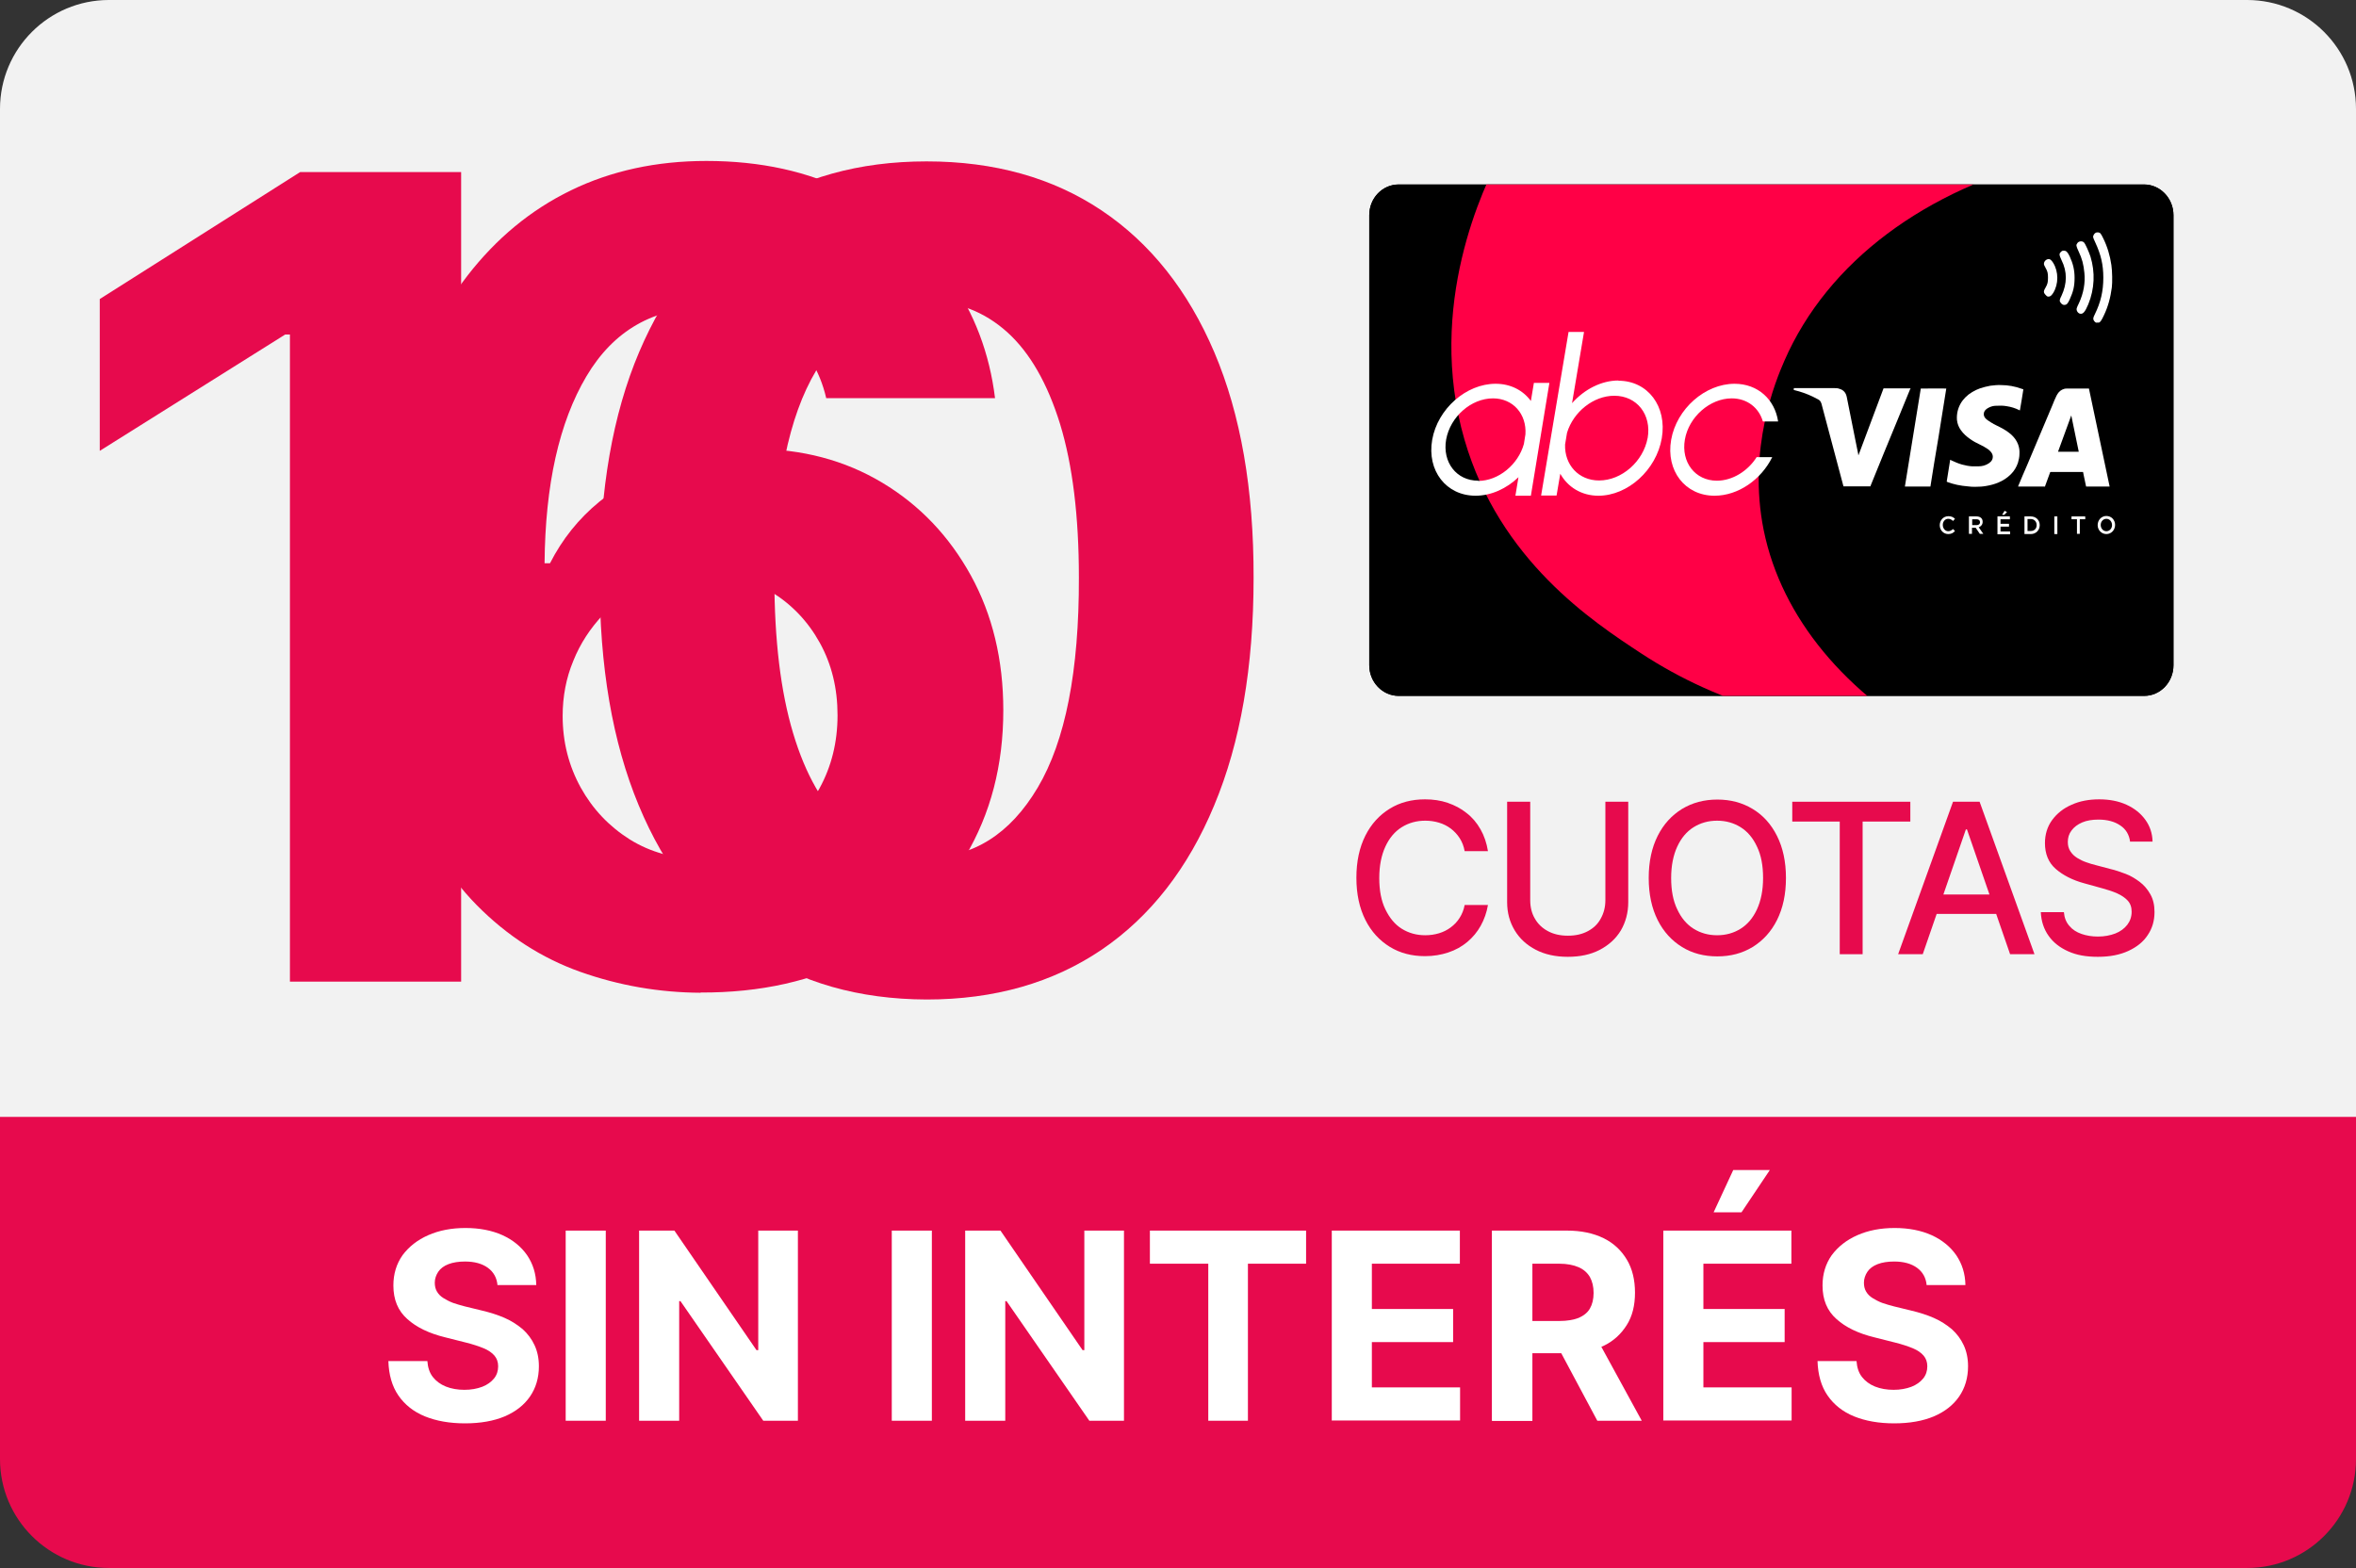 <?xml version="1.0" encoding="UTF-8"?>
<svg id="Layer_2" data-name="Layer 2" xmlns="http://www.w3.org/2000/svg" xmlns:xlink="http://www.w3.org/1999/xlink" viewBox="0 0 108.16 71.99">
  <rect x="0" y="0" width="108.16" height="71.99" fill="#333333" stroke="none"/>
  <defs>
    <style>
      .cls-1 {
        fill: #ff0046;
      }.cls-2, .cls-3 {
        fill: #fff;
      }.cls-4 {
        fill: #e70a4d;
      }.cls-3 {
        fill-rule: evenodd;
      }.cls-5 {
        fill: none;
      }.cls-6 {
        clip-path: url(#clippath-1);
      }.cls-7 {
        fill: #f2f2f2;
      }.cls-8 {
        clip-path: url(#clippath-3);
      }.cls-9 {
        clip-path: url(#clippath-2);
      }.cls-10 {
        clip-path: url(#clippath);
      }#seis{
        animation:seis 4s infinite forwards;
      }
      #diez{
        animation: diez 4s infinite forwards;
      }
      @keyframes seis{
        0%{
          transform:scaleX(1);
          transform-origin: 50% 0;
          opacity: 1;
        }
        38%{
          transform:scaleX(0);
          transform-origin: 55% 0;
          opacity: 1;
        }
        50%{
          transform:scaleX(0);
          transform-origin: 0 0;
          opacity: 0;
        }
        90%{
          opacity: 1;
        }
        100%{
          transform:scaleX(1);
          transform-origin: 0 0;
          opacity: 1;
        }
      }
      @keyframes diez{
        0%{
          transform:scaleX(0);
          transform-origin: 0 0;
          opacity: 0;
        }
        52%{
          transform:scaleX(1);
          transform-origin: 50% 0;
          opacity: 1;
        }
        90%{
          opacity: 1;
        }
        100%{
          transform:scaleX(0);
          transform-origin: 50% 0;
          opacity: 0;
        }
      }
    </style>
    <clipPath id="clippath">
      <rect class="cls-5" x="62.86" y="8.47" width="36.92" height="23.48"/>
    </clipPath>
    <clipPath id="clippath-1">
      <rect class="cls-5" x="62.86" y="8.47" width="36.92" height="23.48"/>
    </clipPath>
    <clipPath id="clippath-2">
      <path class="cls-5" d="M64.21,8.47c-.74,0-1.35.63-1.35,1.41v20.66c0,.78.6,1.41,1.35,1.41h34.22c.74,0,1.35-.63,1.35-1.41V9.88c0-.78-.6-1.41-1.35-1.41h-34.22Z"/>
    </clipPath>
    <clipPath id="clippath-3">
      <rect class="cls-5" x="62.86" y="8.47" width="36.92" height="23.48"/>
    </clipPath>
  </defs>
  <g id="Layer_1-2" data-name="Layer 1">
    <g>
      <path id="bg_m" class="cls-4" d="M0,50.79h108.16v16.2c0,2.76-2.24,5-5,5H5c-2.76,0-5-2.24-5-5v-16.2h0Z"/>
      <path id="bg_w" class="cls-7" d="M5,0h98.16c2.76,0,5,2.24,5,5v46.28H0V5C0,2.24,2.24,0,5,0Z"/>
      <g id="diez">
        <g>
          <path class="cls-4" d="M21.17,7.9v37.17h-7.86V15.36h-.22l-8.51,5.34v-6.97l9.2-5.83h7.39Z"/>
          <path class="cls-4" d="M42.54,45.89c-3.12-.01-5.8-.78-8.05-2.3s-3.97-3.73-5.17-6.62c-1.2-2.89-1.8-6.37-1.79-10.44,0-4.05.6-7.51,1.81-10.36s2.93-5.03,5.17-6.52c2.24-1.49,4.92-2.24,8.03-2.24s5.79.75,8.03,2.25c2.24,1.5,3.97,3.68,5.18,6.52,1.21,2.85,1.81,6.3,1.8,10.35,0,4.08-.6,7.56-1.81,10.45-1.2,2.89-2.93,5.1-5.16,6.62-2.24,1.52-4.92,2.29-8.04,2.29ZM42.54,39.37c2.13,0,3.83-1.07,5.1-3.21s1.9-5.35,1.89-9.64c0-2.82-.29-5.17-.86-7.04-.58-1.88-1.39-3.29-2.43-4.23-1.05-.94-2.28-1.42-3.69-1.42-2.12,0-3.81,1.06-5.08,3.18s-1.91,5.29-1.92,9.51c0,2.86.29,5.24.86,7.14.57,1.91,1.39,3.33,2.44,4.28,1.05.95,2.29,1.42,3.7,1.42Z"/>
        </g>
      </g>
      <g id="seis">
        <path class="cls-4" d="M32.17,45.58c-1.91-.01-3.75-.33-5.53-.96-1.77-.63-3.36-1.65-4.76-3.07s-2.51-3.29-3.33-5.63c-.82-2.33-1.23-5.2-1.23-8.6.01-3.12.37-5.91,1.08-8.38.71-2.46,1.72-4.55,3.05-6.27,1.33-1.72,2.91-3.03,4.76-3.93,1.85-.9,3.93-1.35,6.22-1.35,2.48,0,4.67.48,6.57,1.44s3.43,2.27,4.58,3.91,1.85,3.49,2.1,5.54h-7.75c-.3-1.29-.94-2.31-1.91-3.05-.97-.74-2.17-1.11-3.59-1.11-2.42,0-4.26,1.05-5.51,3.16-1.25,2.11-1.89,4.97-1.92,8.58h.25c.56-1.1,1.31-2.04,2.26-2.82.95-.78,2.03-1.38,3.25-1.8s2.5-.63,3.86-.63c2.2,0,4.16.52,5.88,1.55,1.72,1.03,3.07,2.45,4.07,4.26.99,1.8,1.49,3.87,1.49,6.19,0,2.52-.58,4.75-1.75,6.72-1.17,1.96-2.79,3.49-4.88,4.6-2.09,1.11-4.51,1.65-7.27,1.64ZM32.13,39.41c1.21,0,2.29-.29,3.25-.87.96-.58,1.71-1.37,2.25-2.36.54-.99.82-2.1.82-3.34s-.27-2.34-.81-3.32c-.54-.98-1.28-1.76-2.22-2.34-.94-.58-2.02-.87-3.23-.87-.91,0-1.75.17-2.51.51-.77.34-1.44.81-2.01,1.42-.57.61-1.03,1.3-1.35,2.1-.33.79-.49,1.64-.49,2.53,0,1.2.28,2.29.83,3.29.55.99,1.3,1.78,2.25,2.38.95.59,2.03.89,3.24.89Z"/>
      </g>
      <g id="abcvisa">
        <g class="cls-10">
          <g class="cls-6">
            <path d="M98.43,31.95h-34.22c-.74,0-1.35-.63-1.35-1.41V9.88c0-.78.6-1.41,1.35-1.41h34.22c.74,0,1.35.63,1.35,1.41v20.66c0,.78-.6,1.41-1.35,1.41"/>
            <path d="M98.43,31.95h-34.22c-.74,0-1.35-.63-1.35-1.41V9.88c0-.78.6-1.41,1.35-1.41h34.22c.74,0,1.35.63,1.35,1.41v20.66c0,.78-.6,1.41-1.35,1.41"/>
          </g>
          <g class="cls-9">
            <path class="cls-1" d="M89.11,34.26c-6.07-.83-10.09-1.85-13.78-4.27-2.19-1.44-6.49-4.25-8.1-9.81-1.78-6.15.89-11.64,1.7-13.15l25.25.25c-5.76,1.42-10.26,4.7-12.26,9.28-.39.89-1.71,4.04-.95,7.79.82,4.02,3.78,7.54,8.14,9.9"/>
          </g>
          <g class="cls-8">
            <path class="cls-2" d="M89.05,24.12h0c0-.23.16-.42.4-.42.14,0,.23.05.3.12l-.09.1c-.06-.06-.13-.1-.22-.1-.15,0-.25.13-.25.28h0c0,.16.11.29.25.29.09,0,.15-.04.22-.1l.09.09c-.08.09-.17.14-.31.14-.22,0-.39-.18-.39-.41"/>
            <path class="cls-2" d="M90.4,23.71h.34c.1,0,.17.03.22.08.04.04.06.1.06.17h0c0,.13-.08.21-.18.25l.21.3h-.16s-.19-.28-.19-.28h-.17s0,.28,0,.28h-.14s0-.8,0-.8ZM90.74,24.11c.1,0,.16-.05.16-.13h0c0-.09-.06-.14-.16-.14h-.2s0,.27,0,.27h.2Z"/>
            <path class="cls-2" d="M91.7,23.71h.57s0,.13,0,.13h-.43s0,.21,0,.21h.39s0,.13,0,.13h-.39s0,.22,0,.22h.44s0,.13,0,.13h-.58s0-.8,0-.8ZM92.02,23.45l.12.06-.13.13h-.1l.12-.19Z"/>
            <path class="cls-2" d="M92.94,23.71h.29c.24,0,.41.17.41.4h0c0,.23-.17.41-.41.41h-.29s0-.8,0-.8ZM93.23,24.38c.16,0,.27-.11.27-.27h0c0-.16-.11-.28-.27-.28h-.15s0,.55,0,.55h.15Z"/>
            <rect class="cls-2" x="94.31" y="23.71" width=".14" height=".81"/>
            <polygon class="cls-2" points="95.35 23.84 95.1 23.84 95.1 23.71 95.73 23.71 95.73 23.84 95.48 23.84 95.48 24.51 95.35 24.51 95.35 23.84"/>
            <path class="cls-2" d="M96.3,24.11h0c0-.23.17-.42.4-.42.24,0,.4.19.4.41h0c0,.23-.17.42-.4.42s-.4-.19-.4-.41M96.96,24.11h0c0-.16-.11-.29-.26-.29-.15,0-.26.13-.26.28h0c0,.16.11.29.26.29.15,0,.26-.13.26-.28"/>
            <path class="cls-2" d="M70.42,17.57l-.14.84c-.36-.49-.93-.79-1.62-.79-1.35,0-2.66,1.15-2.91,2.57-.25,1.42.64,2.57,1.99,2.57.72,0,1.43-.33,1.97-.85l-.14.85h.71l.85-5.18h-.71ZM67.86,22.07c-1,0-1.65-.85-1.47-1.89.19-1.05,1.15-1.89,2.15-1.89.92,0,1.55.72,1.49,1.65l-.07.44c-.26.95-1.17,1.7-2.1,1.7"/>
            <path class="cls-2" d="M74.3,17.47c-.79,0-1.57.41-2.13,1.04l.55-3.27h-.71l-1.26,7.51h.71l.17-1c.34.61.97,1.01,1.75,1.01,1.35,0,2.66-1.18,2.91-2.64.25-1.46-.64-2.64-1.99-2.64M75.64,20.11c-.2,1.08-1.19,1.95-2.23,1.95-.94,0-1.59-.72-1.56-1.65l.09-.54c.29-.96,1.21-1.7,2.17-1.7,1.04,0,1.72.87,1.53,1.95"/>
            <path class="cls-2" d="M80.65,20.98c-.4.64-1.11,1.09-1.83,1.09-1,0-1.65-.85-1.47-1.89s1.15-1.89,2.15-1.89c.71,0,1.25.43,1.43,1.06h.7c-.15-1.01-.93-1.73-2-1.73-1.35,0-2.66,1.15-2.91,2.57-.25,1.42.64,2.57,1.99,2.57,1.09,0,2.14-.74,2.65-1.77h-.69Z"/>
            <path class="cls-2" d="M93.87,22.34h-1.22s0-.03.01-.04c.13-.31.26-.63.4-.94.39-.92.77-1.83,1.16-2.75.06-.15.12-.3.19-.44.06-.12.14-.22.26-.28.06-.03.13-.05.2-.05.06,0,.12,0,.18,0,.27,0,.54,0,.81,0h.04c.32,1.5.63,3,.95,4.5-.03,0-1.04,0-1.08,0-.02-.11-.05-.22-.07-.33-.02-.11-.05-.22-.07-.34h-.04c-.33,0-.65,0-.98,0-.15,0-.3,0-.45,0-.04,0-.04,0-.05.04-.07.2-.15.4-.22.6,0,.01,0,.03-.02.04M95.43,20.74s0,0,0-.01c-.11-.55-.23-1.1-.34-1.65,0,0,0-.01,0-.02,0,0,0,0,0,0,0,0,0,0,0,0,0,0,0,0,0,.01-.2.56-.41,1.11-.61,1.67,0,0,0,0,0,0,0,0,0,0,0,0h.97"/>
            <path class="cls-2" d="M85.32,20.9c.38-1.02.76-2.04,1.15-3.07.41,0,.82,0,1.24,0,0,.01,0,.03-.02.04-.2.48-.39.96-.59,1.44-.41.99-.82,1.99-1.22,2.98-.02.05,0,.04-.06.04-.38,0-.77,0-1.15,0h-.04s0-.03-.01-.04c-.33-1.24-.66-2.48-.99-3.72,0-.02-.01-.04-.02-.06-.02-.07-.06-.12-.12-.16-.09-.05-.18-.09-.27-.14-.27-.13-.56-.23-.85-.3,0,0-.01,0-.02,0,0-.02,0-.03,0-.05,0-.01,0-.03,0-.04h.03c.61,0,1.23,0,1.84,0,.07,0,.15,0,.22.03.19.05.3.18.34.37.14.68.27,1.36.41,2.05.04.2.08.39.12.59,0,.01,0,.02,0,.03h0Z"/>
            <path class="cls-2" d="M92.89,17.87c-.05.32-.1.64-.16.97-.01,0-.02,0-.03-.01-.18-.09-.37-.15-.57-.18-.16-.03-.33-.03-.5-.02-.11,0-.22.03-.32.08-.06.03-.11.06-.16.11-.03.04-.06.08-.07.13-.02.08,0,.16.04.22.04.05.09.1.14.13.09.06.18.12.27.17.1.05.2.1.3.15.18.09.35.2.5.33.14.13.25.27.32.46.05.14.07.28.06.43,0,.14-.03.27-.07.41-.07.2-.17.37-.32.52-.17.17-.37.3-.59.39-.17.07-.36.12-.54.15-.16.03-.33.04-.5.04-.12,0-.23,0-.35-.02-.17-.01-.33-.04-.49-.07-.14-.03-.28-.07-.42-.12-.02,0-.04-.02-.06-.03.05-.33.11-.67.16-1,.02,0,.03.01.04.02.17.08.33.15.51.2.15.04.3.07.45.08.1,0,.2,0,.3,0,.16,0,.32-.04.46-.13.04-.02.07-.06.11-.09.11-.12.12-.3,0-.44-.04-.05-.09-.09-.14-.13-.12-.08-.24-.15-.37-.21-.15-.07-.3-.15-.44-.25-.16-.11-.31-.24-.43-.41-.1-.14-.16-.29-.18-.47-.01-.13,0-.27.03-.4.06-.25.18-.46.36-.64.19-.19.42-.32.67-.41.15-.05.31-.09.47-.12.17-.02.34-.04.5-.03.32,0,.64.06.94.17.02,0,.03.01.05.02"/>
            <path class="cls-2" d="M88.62,22.34h-1.17c.24-1.5.49-3,.73-4.5.03,0,1.1-.01,1.17,0,0,.02-.28,1.77-.36,2.25-.13.75-.25,1.5-.37,2.26"/>
            <path class="cls-3" d="M96.24,14.82c-.06-.02-.13-.1-.14-.17,0-.05,0-.08.07-.22.27-.55.39-1.06.39-1.68,0-.6-.11-1.06-.37-1.62-.06-.12-.1-.23-.1-.25,0-.06.05-.15.1-.18.07-.05.19-.04.24.02.02.02.08.12.12.21.19.38.32.81.38,1.24.04.27.05.79.02,1.03-.06.46-.17.87-.36,1.27-.11.24-.18.34-.24.34-.01,0-.03,0-.04,0-.01,0-.04,0-.07,0M95.48,14.4c-.1-.03-.17-.16-.14-.25,0-.02.05-.13.1-.23.21-.45.3-.93.25-1.4-.04-.39-.1-.63-.27-.99-.11-.24-.12-.28-.05-.37.06-.09.22-.11.3-.03.06.05.23.44.3.65.22.72.19,1.48-.1,2.19-.15.36-.25.47-.39.43M94.69,13.98c-.06-.03-.11-.1-.13-.16,0-.04,0-.09.08-.24.26-.56.27-1.1,0-1.64-.11-.24-.12-.29-.02-.38.05-.05.07-.05.13-.05.11,0,.17.06.27.27.15.33.22.61.22.98,0,.38-.06.63-.22.98-.09.2-.14.25-.23.26-.03,0-.07,0-.1-.02M93.96,13.59s-.1-.09-.12-.15c-.02-.07,0-.12.07-.24.09-.16.11-.24.11-.45,0-.21-.02-.29-.11-.45-.03-.05-.06-.12-.07-.14-.03-.11.05-.23.17-.26.1-.02.16.03.25.17.25.41.25.97,0,1.38-.09.15-.19.2-.29.15"/>
          </g>
        </g>
      </g>
      <g id="cuotas">
        <g>
          <path class="cls-4" d="M68.31,39.08h-1.07c-.04-.23-.12-.43-.23-.6-.11-.17-.25-.32-.41-.44-.16-.12-.34-.21-.54-.27s-.41-.09-.63-.09c-.4,0-.76.1-1.08.3s-.57.5-.75.89-.28.87-.28,1.44.09,1.05.28,1.44.43.69.75.89.68.3,1.08.3c.22,0,.43-.03.63-.09.2-.06.38-.15.54-.27s.3-.26.41-.44c.11-.17.19-.37.23-.59h1.07c-.06.35-.17.66-.33.95-.16.29-.37.54-.62.75-.25.21-.54.37-.87.48-.33.11-.68.17-1.07.17-.61,0-1.15-.14-1.62-.43-.47-.29-.85-.7-1.12-1.24-.27-.54-.41-1.18-.41-1.93s.14-1.39.41-1.93c.27-.54.65-.95,1.12-1.24.47-.29,1.01-.43,1.62-.43.37,0,.72.05,1.04.16.32.11.61.26.87.47.26.2.47.45.64.75s.28.63.34,1Z"/>
          <path class="cls-4" d="M73.69,36.81h1.06v4.61c0,.49-.12.92-.34,1.3-.23.38-.55.67-.97.89-.42.22-.91.32-1.47.32s-1.05-.11-1.46-.32c-.42-.22-.74-.51-.97-.89-.23-.38-.35-.81-.35-1.3v-4.61h1.06v4.52c0,.32.07.6.21.84.14.25.34.44.6.58.26.14.56.21.92.21s.66-.07.92-.21c.26-.14.46-.33.59-.58.14-.25.21-.53.21-.84v-4.52Z"/>
          <path class="cls-4" d="M81.99,40.31c0,.75-.14,1.39-.41,1.93-.27.54-.65.95-1.12,1.24-.48.29-1.01.43-1.62.43s-1.15-.14-1.62-.43c-.47-.29-.85-.7-1.12-1.24-.27-.54-.41-1.18-.41-1.93s.14-1.39.41-1.93c.27-.54.65-.95,1.12-1.24.48-.29,1.02-.43,1.62-.43s1.14.14,1.62.43c.48.29.85.7,1.12,1.24.27.54.41,1.18.41,1.93ZM80.94,40.31c0-.57-.09-1.05-.28-1.44-.18-.39-.43-.69-.75-.89-.32-.2-.68-.3-1.08-.3s-.76.1-1.08.3c-.32.2-.57.5-.75.89-.18.39-.28.87-.28,1.44s.09,1.05.28,1.44c.18.39.43.69.75.89.32.2.68.3,1.08.3s.76-.1,1.08-.3c.32-.2.57-.5.75-.89.18-.39.28-.87.28-1.44Z"/>
          <path class="cls-4" d="M82.28,37.72v-.91h5.42v.91h-2.19v6.09h-1.05v-6.09h-2.18Z"/>
          <path class="cls-4" d="M88.26,43.81h-1.12l2.52-7h1.22l2.52,7h-1.12l-1.98-5.73h-.05l-1.98,5.73ZM88.45,41.07h3.64v.89h-3.64v-.89Z"/>
          <path class="cls-4" d="M97.79,38.65c-.04-.32-.19-.58-.45-.75-.26-.18-.6-.27-1-.27-.29,0-.54.04-.75.13-.21.09-.37.21-.49.37-.12.16-.17.33-.17.53,0,.17.04.31.12.43.08.12.18.22.31.3s.27.15.42.2c.15.05.29.1.43.13l.68.18c.22.05.45.13.69.22.24.09.45.22.65.37.2.15.36.34.49.57s.19.5.19.81c0,.4-.1.75-.31,1.06-.2.31-.5.55-.89.73-.39.18-.85.27-1.4.27s-.98-.08-1.36-.25-.68-.4-.9-.71-.34-.67-.36-1.09h1.06c.02.25.1.46.25.63.14.17.33.29.56.37.23.08.48.12.75.12.3,0,.56-.05.8-.14.23-.09.42-.23.55-.4s.2-.37.2-.6c0-.21-.06-.38-.18-.51-.12-.13-.28-.24-.48-.33-.2-.09-.42-.16-.67-.23l-.83-.23c-.56-.15-1-.38-1.33-.67s-.49-.69-.49-1.18c0-.4.11-.76.33-1.06.22-.3.52-.54.89-.7.37-.17.8-.25,1.27-.25s.89.08,1.26.25.65.4.86.69c.21.29.32.62.33,1h-1.02Z"/>
        </g>
      </g>
      <g id="sin_interes">
        <path class="cls-2" d="M22.84,59.01c-.03-.34-.18-.61-.44-.8-.26-.19-.61-.29-1.05-.29-.3,0-.55.04-.76.12-.21.08-.37.2-.47.35s-.16.32-.16.5c0,.16.03.29.1.41.07.12.17.22.3.3.13.08.28.16.44.22.17.06.35.11.54.16l.78.19c.38.09.73.2,1.05.34.32.14.59.32.83.52.23.21.41.45.54.73.13.28.2.6.2.97,0,.53-.14,1-.41,1.39s-.65.69-1.16.91c-.5.21-1.11.32-1.82.32s-1.32-.11-1.84-.32-.93-.54-1.22-.96-.44-.95-.46-1.58h1.79c.02.29.1.54.25.73.15.19.35.34.6.44s.54.15.85.15.58-.05.82-.14c.23-.09.41-.22.54-.38.13-.16.19-.35.19-.56,0-.2-.06-.36-.17-.49s-.28-.25-.5-.34c-.22-.09-.49-.18-.81-.26l-.95-.24c-.74-.18-1.32-.46-1.74-.84-.43-.38-.64-.89-.64-1.54,0-.53.14-.99.42-1.39.29-.39.68-.7,1.18-.92.5-.22,1.07-.33,1.71-.33s1.21.11,1.7.33c.48.22.86.53,1.13.92.27.4.41.85.42,1.37h-1.77Z"/>
        <path class="cls-2" d="M27.81,56.5v8.73h-1.84v-8.73h1.84Z"/>
        <path class="cls-2" d="M36.63,56.5v8.73h-1.59l-3.8-5.49h-.06v5.49h-1.84v-8.73h1.62l3.77,5.49h.08v-5.49h1.84Z"/>
        <path class="cls-2" d="M42.78,56.5v8.73h-1.84v-8.73h1.84Z"/>
        <path class="cls-2" d="M51.6,56.5v8.73h-1.59l-3.8-5.49h-.06v5.49h-1.84v-8.73h1.62l3.77,5.49h.08v-5.49h1.84Z"/>
        <path class="cls-2" d="M52.79,58.02v-1.52h7.17v1.52h-2.67v7.21h-1.82v-7.21h-2.67Z"/>
        <path class="cls-2" d="M61.14,65.23v-8.73h5.88v1.52h-4.04v2.08h3.73v1.52h-3.73v2.08h4.05v1.52h-5.9Z"/>
        <path class="cls-2" d="M68.49,65.23v-8.73h3.44c.66,0,1.22.12,1.69.35.47.23.82.57,1.07.99s.37.93.37,1.51-.12,1.08-.38,1.49-.61.74-1.08.96-1.04.33-1.71.33h-2.31v-1.48h2.01c.35,0,.64-.05.88-.14.23-.1.41-.24.52-.43.11-.19.17-.43.17-.72s-.06-.53-.17-.73c-.12-.2-.29-.35-.52-.45-.23-.1-.53-.16-.88-.16h-1.24v7.22h-1.84ZM73.2,61.26l2.17,3.97h-2.04l-2.12-3.97h1.99Z"/>
        <path class="cls-2" d="M76.36,65.23v-8.73h5.88v1.52h-4.04v2.08h3.73v1.52h-3.73v2.08h4.05v1.52h-5.9ZM78.67,55.66l.9-1.94h1.68l-1.3,1.94h-1.28Z"/>
        <path class="cls-2" d="M88.45,59.01c-.03-.34-.18-.61-.44-.8-.26-.19-.61-.29-1.05-.29-.3,0-.55.04-.76.12-.21.08-.37.2-.47.35s-.16.32-.16.5c0,.16.03.29.1.41.07.12.17.22.3.3.13.08.28.16.44.22.17.06.35.11.54.16l.78.19c.38.09.73.2,1.05.34.32.14.59.32.83.52.23.21.41.45.54.73.13.28.2.6.2.97,0,.53-.14,1-.41,1.39s-.65.69-1.16.91c-.5.21-1.11.32-1.82.32s-1.32-.11-1.84-.32-.93-.54-1.22-.96-.44-.95-.46-1.58h1.79c.02.29.1.54.25.73.15.19.35.34.6.44s.54.15.85.15.58-.05.82-.14c.23-.09.41-.22.54-.38.13-.16.19-.35.19-.56,0-.2-.06-.36-.17-.49s-.28-.25-.5-.34c-.22-.09-.49-.18-.81-.26l-.95-.24c-.74-.18-1.32-.46-1.74-.84-.43-.38-.64-.89-.64-1.54,0-.53.14-.99.42-1.39.29-.39.68-.7,1.18-.92.5-.22,1.07-.33,1.71-.33s1.21.11,1.7.33c.48.22.86.53,1.13.92.27.4.41.85.42,1.37h-1.77Z"/>
      </g>
    </g>
  </g>
</svg>